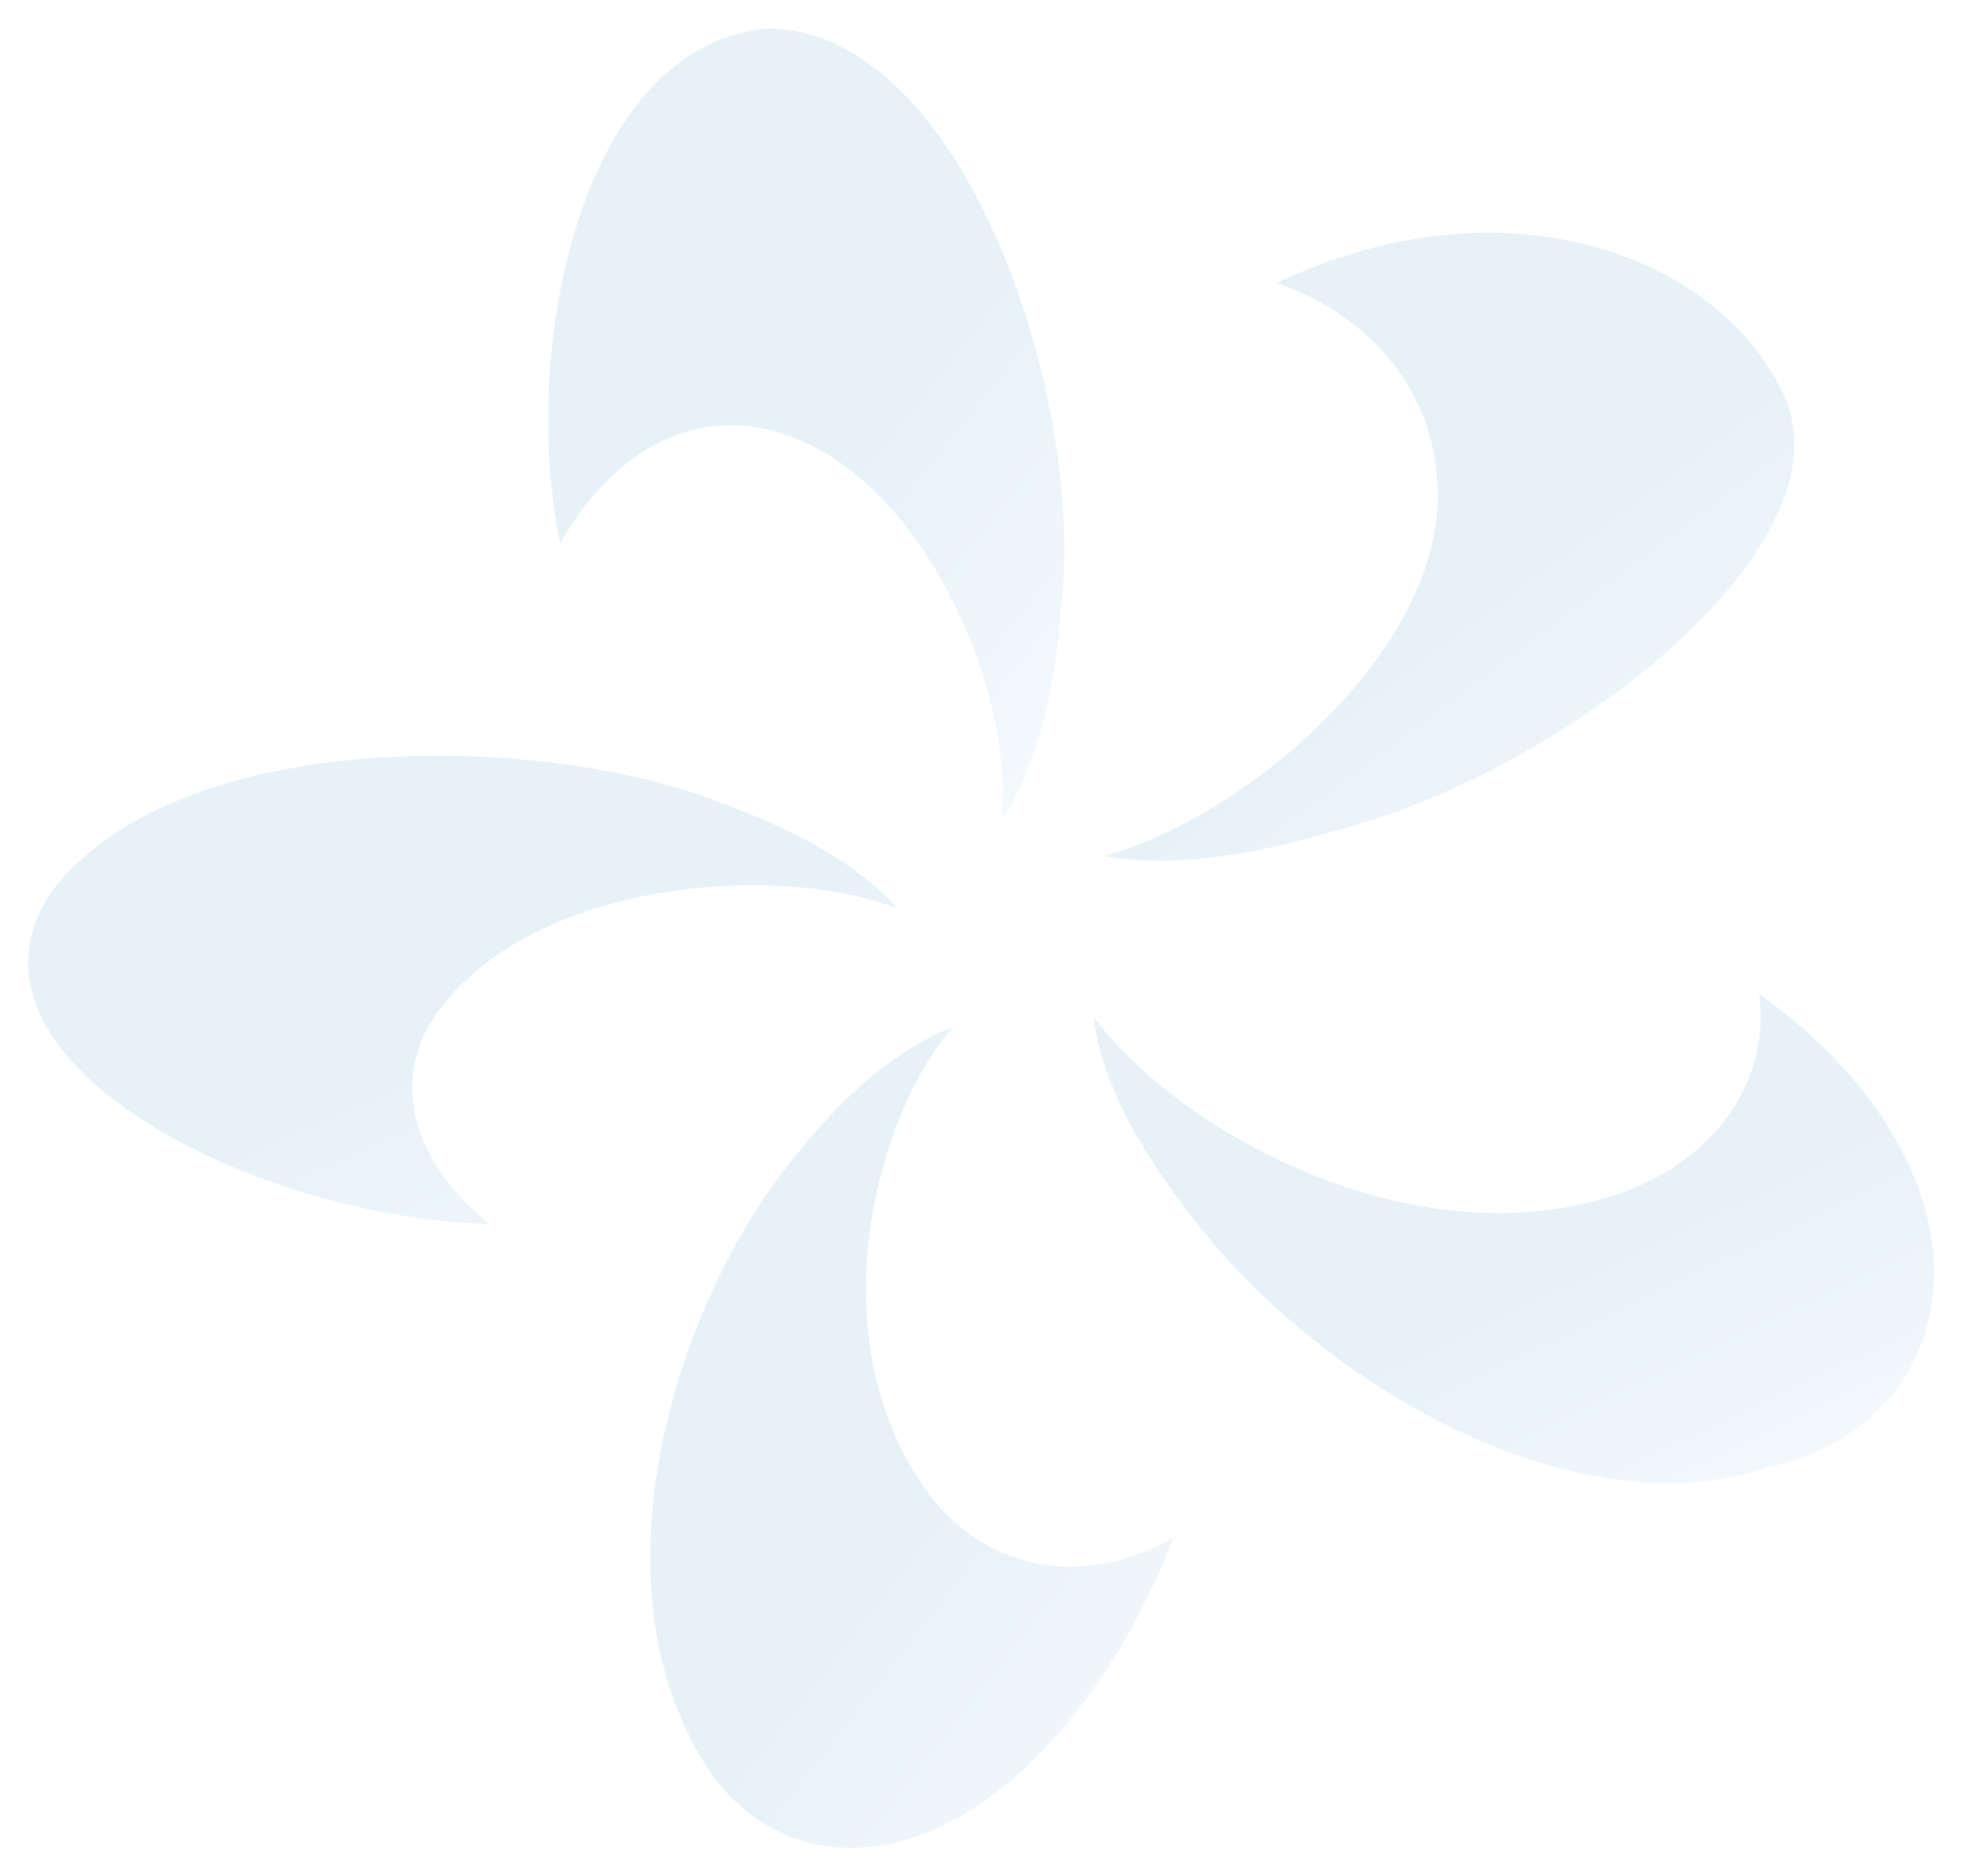 <svg width="1001" height="957" viewBox="0 0 1001 957" fill="none" xmlns="http://www.w3.org/2000/svg">
<g opacity="0.1" filter="url(#filter0_f_224_428)">
<path d="M382.832 217.468C465.295 228.602 516.081 347.206 511.352 413.225C511.352 414.98 511.288 416.674 511.158 418.368C525.474 395.737 537.264 362.939 541.086 312.412C555.207 209.42 493.862 15.903 392.289 14.571C297.713 21.712 264.74 175.352 285.793 277.194C306.652 240.342 340.207 212.446 382.767 217.468H382.832Z" fill="url(#paint0_linear_224_428)"/>
<path d="M220.692 519.907C267.916 449.471 392.291 440.394 453.118 461.695C454.802 462.179 456.357 462.723 457.976 463.268C440.81 444.63 413.668 426.174 368.646 409.896C278.928 373.71 92.236 369.777 27.004 453.949C-32.268 539.513 129.614 621.628 249.843 624.412C215.251 596.818 197.631 557.062 220.692 519.907Z" fill="url(#paint1_linear_224_428)"/>
<path d="M476.112 764.981C417.812 689.946 443.335 578.059 482.785 527.895C483.756 526.564 484.793 525.232 485.829 523.962C461.926 533.523 435.82 552.463 407.123 588.044C344.482 662.897 300.498 806.432 359.77 899.923C387.56 944.339 438.93 954.384 485.894 928.606C533.377 904.34 576.454 844.252 598.544 784.405C557.021 808.55 507.595 803.709 476.112 765.042V764.981Z" fill="url(#paint2_linear_224_428)"/>
<path d="M817.303 611.644C717.932 639.842 606.189 579.209 561.363 523.175C560.197 521.783 559.095 520.392 557.994 519C561.039 544.354 573.994 575.942 604.505 616.001C671.94 707.313 804.671 781.441 901.45 748.643C1004.51 726.859 1026.8 600.57 897.563 507.018C903.652 555.791 870.227 596.818 817.303 611.644Z" fill="url(#paint3_linear_224_428)"/>
<path d="M732.83 240.1C743.648 323.788 642.011 412.438 569.07 434.948C567.256 435.554 565.442 436.159 563.693 436.703C591.03 441.605 628.148 439.547 681.914 423.512C802.402 392.287 949.385 274.35 908.445 198.286C874.436 129.786 766.904 89.546 651.339 144.37C697.331 160.284 728.101 195.744 732.895 240.16L732.83 240.1Z" fill="url(#paint4_linear_224_428)"/>
</g>
<defs>
<filter id="filter0_f_224_428" x="0.367" y="0.571" width="1000.39" height="956.015" filterUnits="userSpaceOnUse" color-interpolation-filters="sRGB">
<feFlood flood-opacity="0" result="BackgroundImageFix"/>
<feBlend mode="normal" in="SourceGraphic" in2="BackgroundImageFix" result="shape"/>
<feGaussianBlur stdDeviation="7" result="effect1_foregroundBlur_224_428"/>
</filter>
<linearGradient id="paint0_linear_224_428" x1="689.949" y1="413.161" x2="320.402" y2="118.937" gradientUnits="userSpaceOnUse">
<stop stop-color="white"/>
<stop offset="0.66" stop-color="#0071BC"/>
</linearGradient>
<linearGradient id="paint1_linear_224_428" x1="705.296" y1="621.331" x2="539.573" y2="245.754" gradientUnits="userSpaceOnUse">
<stop stop-color="white"/>
<stop offset="0.66" stop-color="#0071BC"/>
</linearGradient>
<linearGradient id="paint2_linear_224_428" x1="747.268" y1="937.188" x2="366.253" y2="640.846" gradientUnits="userSpaceOnUse">
<stop stop-color="white"/>
<stop offset="0.66" stop-color="#0071BC"/>
</linearGradient>
<linearGradient id="paint3_linear_224_428" x1="1225.79" y1="753.33" x2="1043.73" y2="371.498" gradientUnits="userSpaceOnUse">
<stop stop-color="white"/>
<stop offset="0.66" stop-color="#0071BC"/>
</linearGradient>
<linearGradient id="paint4_linear_224_428" x1="1111.55" y1="434.916" x2="823.227" y2="48.46" gradientUnits="userSpaceOnUse">
<stop stop-color="white"/>
<stop offset="0.66" stop-color="#0071BC"/>
</linearGradient>
</defs>
</svg>
